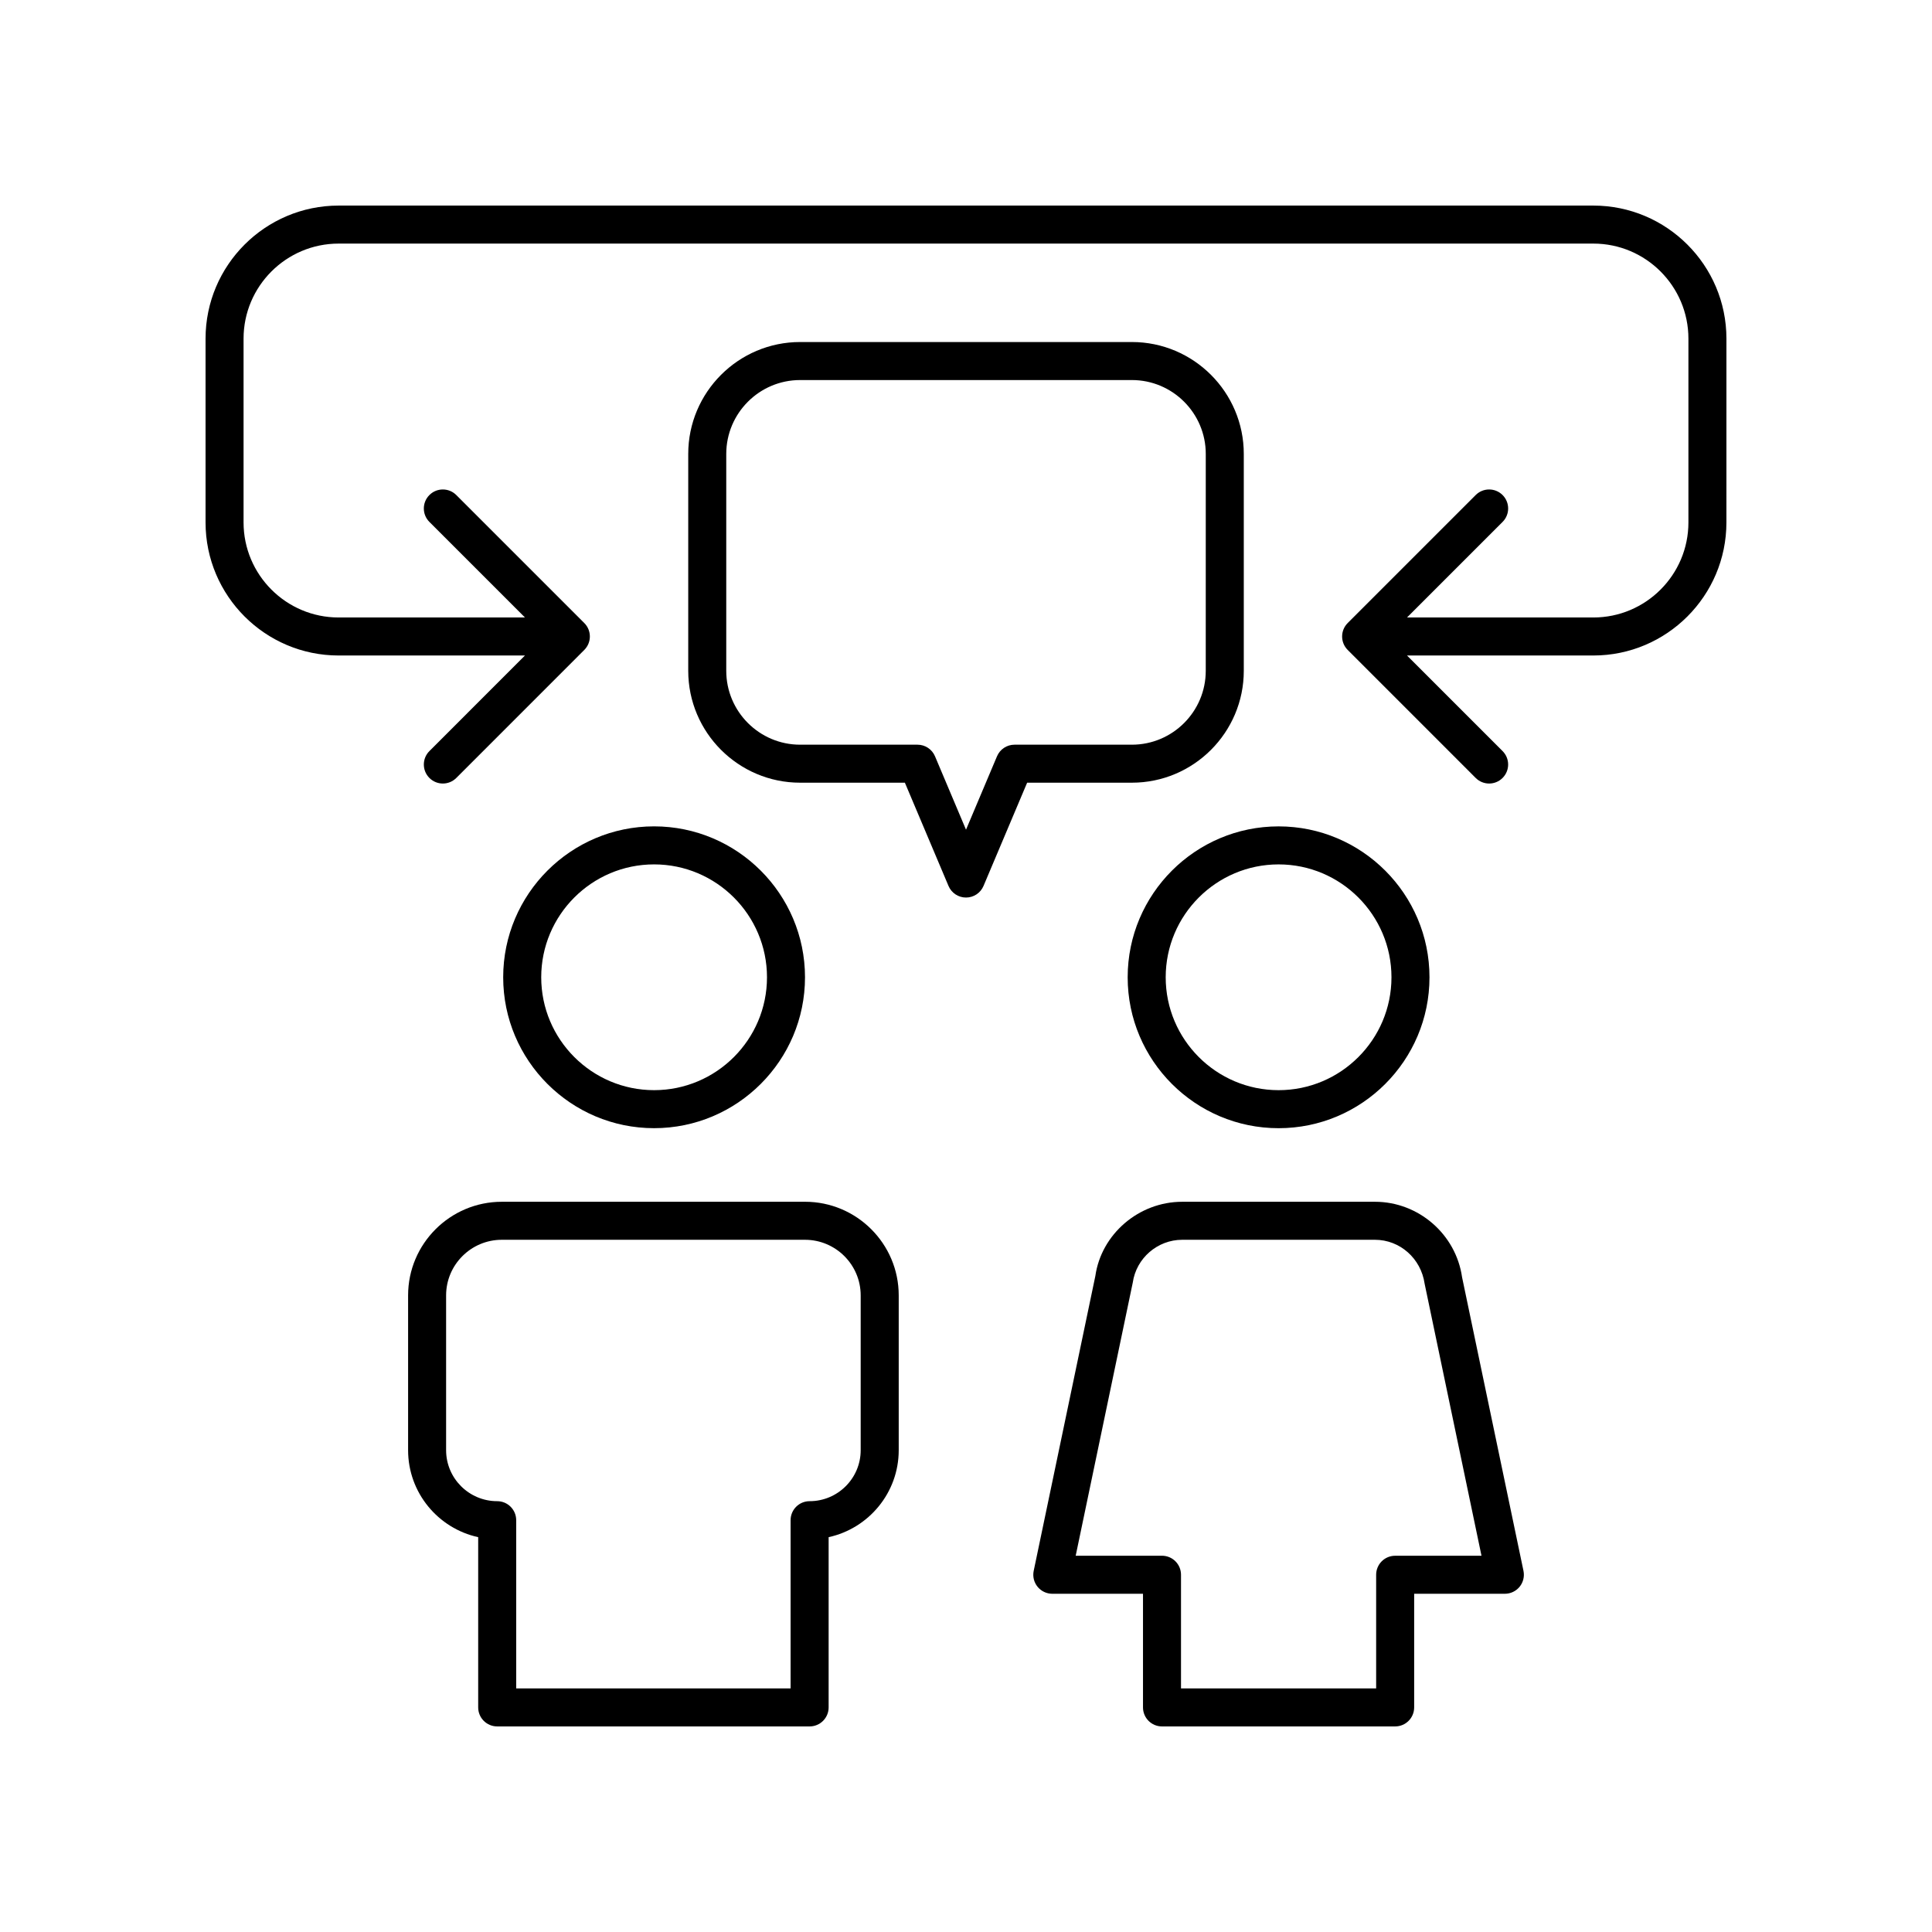 <?xml version="1.0" encoding="UTF-8"?>
<!-- Uploaded to: SVG Repo, www.svgrepo.com, Generator: SVG Repo Mixer Tools -->
<svg fill="#000000" width="800px" height="800px" version="1.1" viewBox="144 144 512 512" xmlns="http://www.w3.org/2000/svg">
 <g>
  <path d="m566.25 198.48h-332.51c-19.445 0-35.266 15.824-35.266 35.266v48.703c0 19.445 15.824 35.266 35.266 35.266h49.383l-25.324 25.328c-1.969 1.969-1.969 5.156 0 7.125 0.984 0.984 2.273 1.477 3.562 1.477 1.289 0 2.578-0.492 3.562-1.477l33.922-33.93c1.969-1.969 1.969-5.156 0-7.125l-33.922-33.922c-1.969-1.969-5.156-1.969-7.125 0s-1.969 5.156 0 7.125l25.324 25.324h-49.383c-13.891 0-25.191-11.301-25.191-25.191v-48.703c0-13.891 11.301-25.191 25.191-25.191h332.52c13.891 0 25.191 11.301 25.191 25.191v48.703c0 13.891-11.301 25.191-25.191 25.191h-49.383l25.324-25.324c1.969-1.969 1.969-5.156 0-7.125s-5.156-1.969-7.125 0l-33.922 33.922c-1.969 1.969-1.969 5.156 0 7.125l33.922 33.93c0.984 0.984 2.273 1.477 3.562 1.477 1.289 0 2.578-0.492 3.562-1.477 1.969-1.969 1.969-5.156 0-7.125l-25.324-25.328h49.379c19.445 0 35.266-15.824 35.266-35.266l0.004-48.703c0-19.445-15.824-35.266-35.27-35.266z"/>
  <path d="m277.35 402.99c0 22.051 17.938 39.988 39.988 39.988 22.051 0 39.996-17.938 39.996-39.988s-17.941-39.996-39.996-39.996c-22.051 0.004-39.988 17.945-39.988 39.996zm69.91 0c0 16.496-13.422 29.914-29.918 29.914s-29.914-13.418-29.914-29.914c0-16.496 13.418-29.918 29.914-29.918s29.918 13.422 29.918 29.918z"/>
  <path d="m482.84 363c-22.051 0-39.996 17.941-39.996 39.996 0 22.051 17.941 39.988 39.996 39.988 22.051 0 39.988-17.938 39.988-39.988 0.004-22.055-17.938-39.996-39.988-39.996zm0 69.906c-16.496 0-29.918-13.418-29.918-29.914 0-16.496 13.422-29.918 29.918-29.918 16.496 0 29.914 13.422 29.914 29.918 0 16.5-13.418 29.914-29.914 29.914z"/>
  <path d="m252.15 487.29v41.027c0 11.281 7.965 20.734 18.574 23.047v45.117c0 2.785 2.254 5.039 5.039 5.039h82.793c2.785 0 5.039-2.254 5.039-5.039v-45.117c10.609-2.312 18.574-11.766 18.574-23.047v-41.027c0-13.684-11.145-24.812-24.836-24.812l-80.348 0.004c-13.691 0-24.836 11.129-24.836 24.809zm119.94 0v41.027c0 7.449-6.07 13.512-13.535 13.512-2.785 0-5.039 2.254-5.039 5.039v44.574h-72.719v-44.574c0-2.785-2.254-5.039-5.039-5.039-7.465 0-13.535-6.062-13.535-13.512v-41.027c0-8.121 6.621-14.734 14.762-14.734h80.344c8.137 0 14.762 6.613 14.762 14.734z"/>
  <path d="m451.94 601.52h61.789c2.785 0 5.039-2.254 5.039-5.039v-30.117h24.039c1.516 0 2.953-0.684 3.91-1.859 0.953-1.18 1.328-2.727 1.02-4.211l-16.273-77.812c-1.629-11.398-11.551-20-23.078-20h-51.09c-11.527 0-21.453 8.602-23.02 19.68l-16.336 78.133c-0.309 1.484 0.062 3.031 1.02 4.211 0.961 1.176 2.394 1.859 3.91 1.859h24.035v30.117c0 2.785 2.254 5.039 5.035 5.039zm-22.871-45.23 15.125-72.383c0.922-6.469 6.555-11.352 13.102-11.352h51.09c6.547 0 12.184 4.879 13.16 11.672l15.066 72.062h-22.879c-2.785 0-5.039 2.254-5.039 5.039v30.113h-51.715v-30.117c0-2.785-2.254-5.039-5.039-5.039z"/>
  <path d="m443.96 234.64h-87.918c-16.348 0-29.652 13.305-29.652 29.656v57.469c0 16.355 13.305 29.656 29.652 29.656h27.762l11.559 27.359c0.789 1.871 2.613 3.078 4.641 3.078s3.852-1.211 4.641-3.078l11.559-27.359h27.762c16.348 0 29.652-13.305 29.652-29.656v-57.465c0-16.355-13.305-29.66-29.656-29.66zm19.578 87.129c0 10.801-8.781 19.582-19.578 19.582h-31.105c-2.027 0-3.852 1.211-4.641 3.078l-8.211 19.449-8.215-19.449c-0.789-1.871-2.613-3.078-4.641-3.078h-31.105c-10.793 0-19.578-8.781-19.578-19.582v-57.469c0-10.801 8.781-19.582 19.578-19.582h87.922c10.793 0 19.578 8.781 19.578 19.582z"/>
 </g>
</svg>